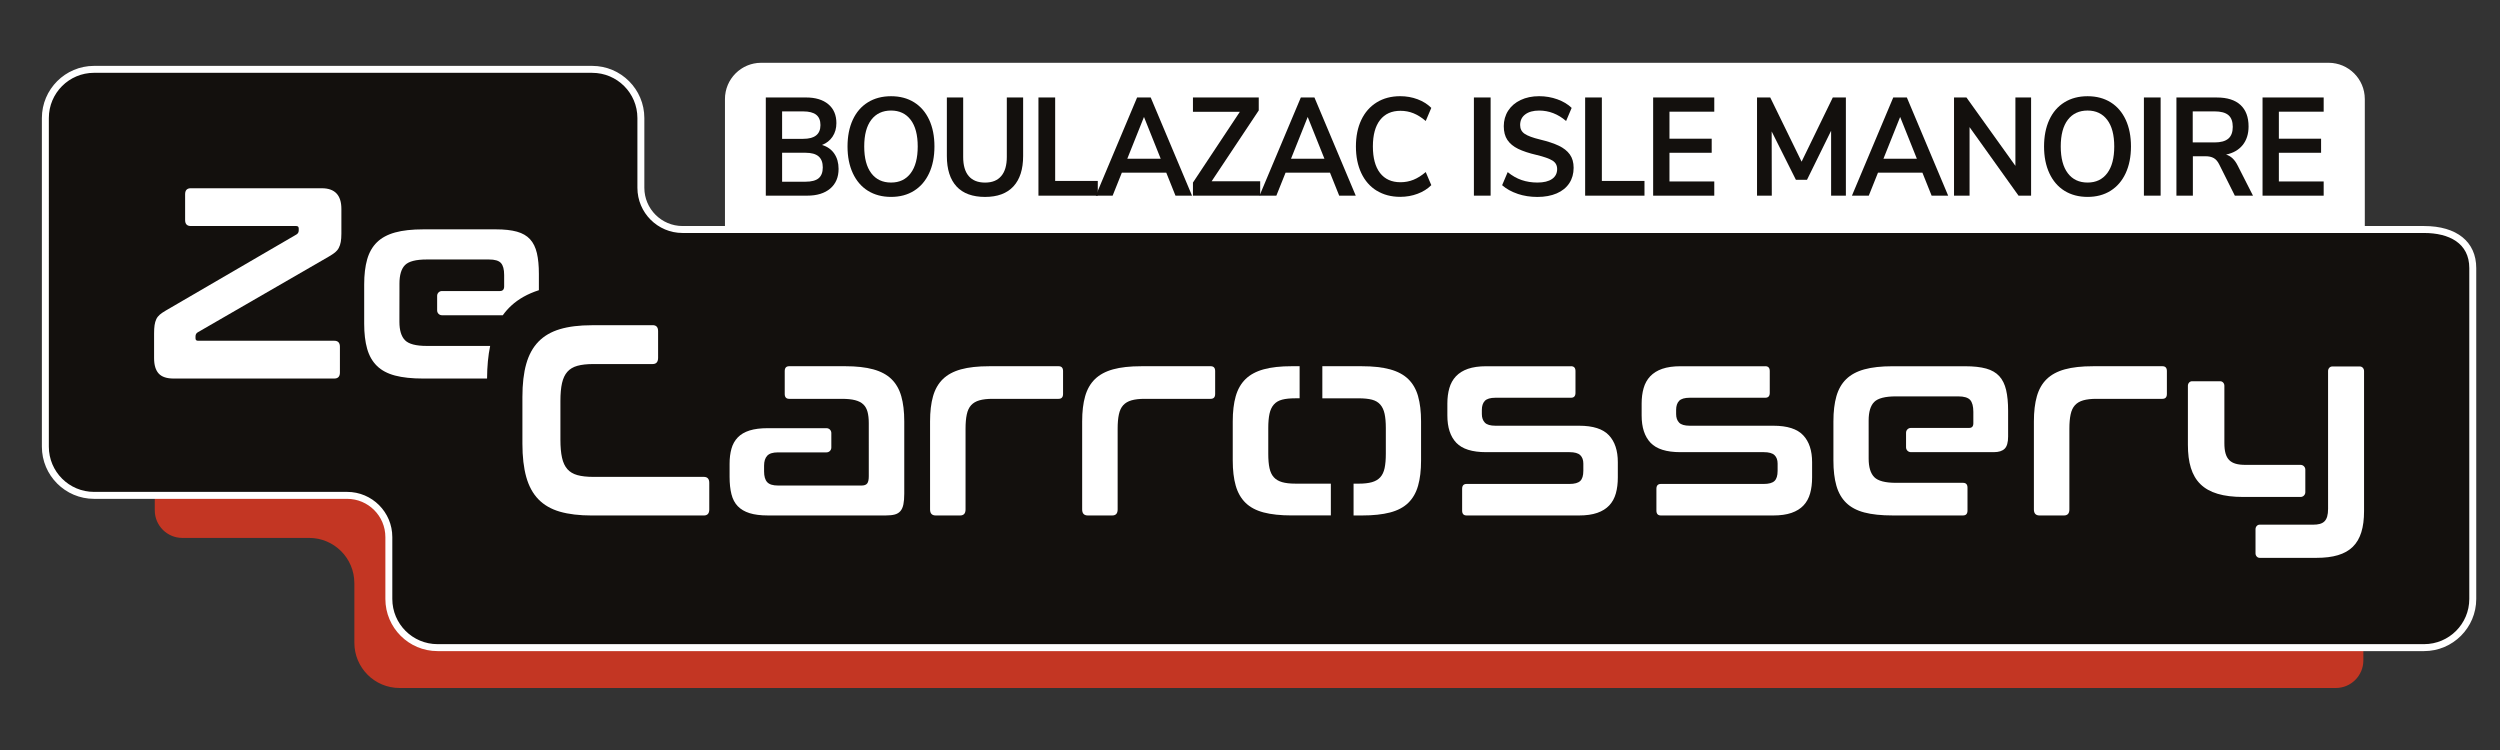 <?xml version="1.0" encoding="UTF-8"?>
<svg xmlns="http://www.w3.org/2000/svg" viewBox="0 0 1257.6 377.28">
  <rect x="0" y="0" width="1257.6" height="377.28" fill="#333333" stroke="none"/>
  <defs>
    <style>
      .cls-1 {
        stroke: #fff;
        stroke-miterlimit: 10;
        stroke-width: .75px;
      }

      .cls-1, .cls-2 {
        fill: #fff;
      }

      .cls-3 {
        fill: #c33623;
      }

      .cls-4 {
        fill: #13100d;
      }
    </style>
  </defs>
  <g id="Ingrandes-sur-vienne">
    <g id="Ingrandes-sur-vienne-2" data-name="Ingrandes-sur-vienne">
      <g>
        <path class="cls-1" d="M382.91,31.96h788.45c9.85,0,17.85,8,17.85,17.85v66.93H365.06V49.81c0-9.85,8-17.85,17.85-17.85Z"/>
        <g>
          <path class="cls-4" d="M419.66,77.26c1.45,2.1,2.18,4.67,2.18,7.71,0,4.2-1.4,7.5-4.2,9.88-2.8,2.38-6.66,3.57-11.56,3.57h-20.85v-49.39h20.2c4.78,0,8.52,1.13,11.24,3.4,2.71,2.27,4.07,5.43,4.07,9.49,0,2.62-.64,4.88-1.92,6.8-1.28,1.92-3.05,3.32-5.31,4.2,2.65.79,4.7,2.24,6.16,4.34ZM393.43,69.84h10.62c5.78,0,8.67-2.31,8.67-6.94,0-2.33-.72-4.06-2.15-5.18-1.43-1.12-3.61-1.68-6.52-1.68h-10.62v13.8ZM411.81,89.66c1.39-1.17,2.08-2.99,2.08-5.46s-.71-4.32-2.12-5.54c-1.41-1.21-3.62-1.82-6.61-1.82h-11.73v14.57h11.73c3.04,0,5.25-.58,6.65-1.75Z"/>
          <path class="cls-4" d="M436.6,95.97c-3.28-2.05-5.81-5-7.59-8.83-1.78-3.83-2.67-8.31-2.67-13.45s.88-9.61,2.64-13.42c1.76-3.81,4.29-6.74,7.59-8.79,3.3-2.05,7.19-3.08,11.66-3.08s8.35,1.03,11.63,3.08c3.28,2.06,5.8,4.99,7.56,8.79,1.76,3.81,2.64,8.28,2.64,13.42s-.89,9.62-2.67,13.45c-1.78,3.83-4.31,6.77-7.59,8.83-3.28,2.06-7.13,3.08-11.56,3.08s-8.35-1.03-11.63-3.08ZM458.1,87.14c2.37-3.13,3.55-7.61,3.55-13.45s-1.18-10.31-3.55-13.42c-2.37-3.11-5.66-4.66-9.87-4.66s-7.57,1.55-9.94,4.66c-2.37,3.11-3.55,7.58-3.55,13.42s1.18,10.32,3.55,13.45c2.37,3.13,5.68,4.69,9.94,4.69s7.5-1.56,9.87-4.69Z"/>
          <path class="cls-4" d="M481.2,93.8c-3.26-3.5-4.89-8.62-4.89-15.34v-29.42h8.21v29.92c0,4.25.93,7.46,2.8,9.63,1.87,2.17,4.6,3.26,8.21,3.26s6.28-1.1,8.14-3.29c1.87-2.2,2.8-5.39,2.8-9.6v-29.92h8.21v29.42c0,6.68-1.63,11.78-4.89,15.31-3.26,3.53-8.01,5.29-14.27,5.29s-11.08-1.75-14.33-5.25Z"/>
          <path class="cls-4" d="M522.38,98.42v-49.39h8.41v41.97h21.44v7.43h-29.84Z"/>
          <path class="cls-4" d="M591.31,98.42l-4.63-11.56h-22.35l-4.63,11.56h-8.47l20.78-49.39h6.84l20.78,49.39h-8.34ZM567.07,79.85h16.81l-8.41-21.02-8.4,21.02Z"/>
          <path class="cls-4" d="M609.49,91.2h24.43v7.22h-33.82v-6.58l23.59-35.59h-23.59v-7.22h33.1v6.52l-23.72,35.66Z"/>
          <path class="cls-4" d="M673.67,98.42l-4.63-11.56h-22.35l-4.63,11.56h-8.47l20.78-49.39h6.84l20.78,49.39h-8.34ZM649.43,79.85h16.81l-8.41-21.02-8.4,21.02Z"/>
          <path class="cls-4" d="M692.53,95.93c-3.37-2.08-5.95-5.03-7.75-8.86-1.8-3.83-2.7-8.29-2.7-13.38s.9-9.54,2.7-13.35c1.8-3.81,4.39-6.75,7.75-8.83,3.37-2.08,7.31-3.12,11.83-3.12,3.08,0,5.99.51,8.73,1.54,2.74,1.03,5.04,2.48,6.91,4.34l-2.8,6.59c-2.08-1.77-4.15-3.07-6.19-3.89-2.04-.82-4.21-1.23-6.52-1.23-4.43,0-7.85,1.54-10.26,4.62-2.41,3.08-3.62,7.52-3.62,13.31s1.21,10.3,3.62,13.38c2.41,3.08,5.83,4.62,10.26,4.62,2.3,0,4.47-.41,6.52-1.23,2.04-.82,4.1-2.11,6.19-3.89l2.8,6.59c-1.87,1.87-4.17,3.32-6.91,4.34-2.74,1.03-5.65,1.54-8.73,1.54-4.52,0-8.46-1.04-11.83-3.12Z"/>
          <path class="cls-4" d="M741.43,98.42v-49.39h8.41v49.39h-8.41Z"/>
          <path class="cls-4" d="M763.45,97.51c-3.08-1.03-5.69-2.48-7.82-4.34l2.8-6.59c2.22,1.82,4.55,3.15,7,3.99,2.45.84,5.11,1.26,7.98,1.26,3.17,0,5.61-.6,7.33-1.79,1.72-1.19,2.57-2.86,2.57-5.01,0-1.87-.79-3.29-2.38-4.27-1.59-.98-4.23-1.91-7.92-2.8-3.82-.89-6.93-1.92-9.32-3.08-2.39-1.17-4.19-2.66-5.41-4.48-1.22-1.82-1.82-4.13-1.82-6.94s.74-5.49,2.21-7.78c1.48-2.29,3.56-4.07,6.26-5.36,2.69-1.28,5.8-1.93,9.32-1.93,3.21,0,6.28.53,9.19,1.58,2.91,1.05,5.3,2.49,7.17,4.31l-2.8,6.59c-4.08-3.5-8.6-5.25-13.55-5.25-2.95,0-5.29.64-7,1.93-1.72,1.29-2.57,3.07-2.57,5.36,0,1.92.76,3.39,2.28,4.41,1.52,1.03,4.1,1.99,7.75,2.87,3.87.93,7,1.97,9.42,3.12,2.41,1.15,4.26,2.6,5.54,4.38,1.28,1.78,1.92,4.02,1.92,6.73,0,2.94-.73,5.52-2.18,7.74-1.46,2.22-3.56,3.92-6.32,5.12-2.76,1.19-6.01,1.79-9.74,1.79-3.52,0-6.82-.51-9.9-1.54Z"/>
          <path class="cls-4" d="M797.39,98.42v-49.39h8.41v41.97h21.44v7.43h-29.84Z"/>
          <path class="cls-4" d="M831.6,98.42v-49.39h30.75v7.15h-22.54v13.59h21.24v7.08h-21.24v14.43h22.54v7.15h-30.75Z"/>
          <path class="cls-4" d="M921.97,49.03h6.58v49.39h-7.43v-32.65l-12.12,24.66h-5.6l-12.18-24.31.06,32.3h-7.43v-49.39h6.65l15.77,32.3,15.7-32.3Z"/>
          <path class="cls-4" d="M971.68,98.42l-4.63-11.56h-22.35l-4.63,11.56h-8.47l20.78-49.39h6.84l20.78,49.39h-8.34ZM947.45,79.85h16.81l-8.41-21.02-8.4,21.02Z"/>
          <path class="cls-4" d="M1013.84,49.03h7.88v49.39h-6.32l-24.63-34.47v34.47h-7.82v-49.39h6.25l24.63,34.4v-34.4Z"/>
          <path class="cls-4" d="M1038.5,95.97c-3.28-2.05-5.81-5-7.59-8.83-1.78-3.83-2.67-8.31-2.67-13.45s.88-9.61,2.64-13.42c1.76-3.81,4.29-6.74,7.59-8.79,3.3-2.05,7.19-3.08,11.66-3.08s8.35,1.03,11.63,3.08c3.28,2.06,5.8,4.99,7.56,8.79,1.76,3.81,2.64,8.28,2.64,13.42s-.89,9.62-2.67,13.45c-1.78,3.83-4.31,6.77-7.59,8.83-3.28,2.06-7.13,3.08-11.56,3.08s-8.35-1.03-11.63-3.08ZM1060,87.14c2.37-3.13,3.55-7.61,3.55-13.45s-1.18-10.31-3.55-13.42c-2.37-3.11-5.66-4.66-9.87-4.66s-7.57,1.55-9.94,4.66c-2.37,3.11-3.55,7.58-3.55,13.42s1.18,10.32,3.55,13.45c2.37,3.13,5.68,4.69,9.94,4.69s7.5-1.56,9.87-4.69Z"/>
          <path class="cls-4" d="M1078.47,98.42v-49.39h8.41v49.39h-8.41Z"/>
          <path class="cls-4" d="M1133.33,98.42h-9.12l-7.88-15.76c-.74-1.49-1.65-2.54-2.74-3.15-1.09-.61-2.45-.91-4.1-.91h-6.39v19.83h-8.27v-49.39h20.33c5.21,0,9.18,1.25,11.89,3.75,2.71,2.5,4.07,6.11,4.07,10.82,0,3.78-.99,6.9-2.96,9.35-1.98,2.45-4.77,4.05-8.37,4.8,2.43.7,4.39,2.55,5.86,5.53l7.69,15.13ZM1120.95,69.73c1.48-1.28,2.22-3.26,2.22-5.92s-.74-4.68-2.22-5.92c-1.48-1.24-3.8-1.86-6.97-1.86h-10.95v15.62h10.95c3.17,0,5.49-.64,6.97-1.93Z"/>
          <path class="cls-4" d="M1138.15,98.42v-49.39h30.75v7.15h-22.54v13.59h21.24v7.08h-21.24v14.43h22.54v7.15h-30.75Z"/>
        </g>
      </g>
    </g>
  </g>
  <g id="logos">
    <g>
      <path class="cls-3" d="M178.26,293.33v30.01c0,12.56,10.18,22.75,22.75,22.75h973.98c7.66,0,13.87-6.21,13.87-13.87v-111.49H77.86v35.99c0,7.66,6.21,13.87,13.87,13.87h63.78c12.56,0,22.74,10.18,22.74,22.74Z"/>
      <g>
        <path class="cls-4" d="M220.09,325.77c-13.5,0-24.49-10.98-24.49-24.49v-31.11c0-11.57-9.42-20.99-20.99-20.99H47.31c-13.5,0-24.49-10.98-24.49-24.49V59.37c0-13.5,10.98-24.49,24.49-24.49h250.59c13.5,0,24.49,10.98,24.49,24.49v35.08c0,11.57,9.42,20.99,20.99,20.99h876.03c15.33,0,24.49,7.25,24.49,19.4v166.44c0,13.5-10.98,24.49-24.49,24.49H220.09Z"/>
        <path class="cls-2" d="M297.9,36.64c12.56,0,22.74,10.18,22.74,22.74v35.08c0,12.56,10.18,22.74,22.74,22.74h876.03c12.56,0,22.74,5.09,22.74,17.65v166.44c0,12.56-10.18,22.74-22.74,22.74H220.09c-12.56,0-22.74-10.18-22.74-22.74v-31.11c0-12.56-10.18-22.74-22.74-22.74H47.31c-12.56,0-22.74-10.18-22.74-22.74V59.37c0-12.56,10.18-22.74,22.74-22.74h250.59M297.9,33.14H47.31c-14.47,0-26.24,11.77-26.24,26.24v165.32c0,14.47,11.77,26.24,26.24,26.24h127.31c10.61,0,19.24,8.63,19.24,19.24v31.11c0,14.47,11.77,26.24,26.24,26.24h999.31c14.47,0,26.24-11.77,26.24-26.24v-166.44c0-13.24-9.81-21.15-26.24-21.15H343.37c-10.61,0-19.24-8.63-19.24-19.24v-35.08c0-14.47-11.77-26.24-26.24-26.24h0Z"/>
      </g>
      <g>
        <path class="cls-2" d="M1159.67,247.6c0,1.32-1.07,2.39-2.39,2.39h-28.85c-20.22,0-27.83-8.34-27.83-26.26v-29.68c0-1.25.93-2.27,2.07-2.27h14.21c1.14,0,2.07,1.01,2.07,2.27v28.86c0,8.2,3,10.94,10.61,10.94h27.72c1.32,0,2.39,1.07,2.39,2.39v11.35ZM1171.11,233.86v-47.22c0-1.26.94-2.29,2.09-2.29h13.92c1.15,0,2.09,1.02,2.09,2.29v70.46c0,16.55-7.11,23.52-23.96,23.52h-28.57c-1.14,0-2.07-1.01-2.07-2.27v-12.15c0-1.25.93-2.27,2.07-2.27h26.94c5.12,0,7.49-1.78,7.49-7.93v-6.02"/>
        <path class="cls-2" d="M161.87,94.7c6.57,0,9.86,3.47,9.86,10.39v12.44c0,1.64-.11,3.03-.31,4.17-.21,1.14-.54,2.14-1,3.01-.46.87-1.08,1.62-1.87,2.26-.79.64-1.81,1.32-3.06,2.05l-66.02,38.15c-.75.46-1.12,1.14-1.12,2.05v.96c0,.82.42,1.23,1.25,1.23h68.52c1.91,0,2.87,1,2.87,3.01v12.99c0,2.01-.96,3.01-2.87,3.01h-80.75c-3.5,0-6.01-.84-7.55-2.53-1.54-1.69-2.31-4.26-2.31-7.73v-12.44c0-1.64.08-3.03.25-4.17.17-1.14.46-2.14.87-3.01.41-.86,1-1.62,1.75-2.26.75-.64,1.75-1.32,3-2.05l65.77-38.29c.75-.46,1.12-1.14,1.12-2.05v-.96c0-.82-.42-1.23-1.25-1.23h-53.03c-1.91,0-2.87-1-2.87-3.01v-12.99c0-2,.96-3.01,2.87-3.01h65.88Z"/>
        <path class="cls-2" d="M328.3,163.57c1.83,0,2.75,1,2.75,3.01v13.4c0,2.1-.92,3.15-2.75,3.15h-29.8c-3.25,0-5.93.3-8.05.89-2.12.59-3.81,1.6-5.05,3.01-1.25,1.41-2.14,3.31-2.68,5.68-.54,2.37-.81,5.38-.81,9.03v19.42c0,3.65.27,6.68.81,9.09.54,2.42,1.44,4.33,2.68,5.74,1.25,1.41,2.93,2.42,5.05,3.01,2.12.59,4.8.89,8.05.89h55.54c1.83,0,2.75,1,2.75,3.01v13.4c0,2.01-.92,3.01-2.75,3.01h-56.29c-6.32,0-11.69-.64-16.1-1.91-4.41-1.28-8.01-3.35-10.8-6.22-2.79-2.87-4.83-6.61-6.12-11.21-1.29-4.6-1.94-10.19-1.94-16.75v-23.52c0-6.57.64-12.12,1.94-16.68,1.29-4.56,3.33-8.27,6.12-11.15,2.79-2.87,6.38-4.97,10.8-6.29,4.41-1.32,9.78-1.98,16.1-1.98h30.55Z"/>
        <path class="cls-2" d="M437.03,215.4v-2.6c0-2.19-.21-4.06-.62-5.61-.42-1.55-1.12-2.8-2.12-3.76-1-.96-2.37-1.66-4.12-2.12-1.75-.46-3.99-.68-6.74-.68h-26.43c-1.5,0-2.25-.82-2.25-2.46v-11.49c0-1.64.75-2.46,2.25-2.46h28.18c5.57,0,10.28.52,14.1,1.57,3.83,1.05,6.88,2.69,9.17,4.92,2.29,2.24,3.93,5.11,4.93,8.61,1,3.51,1.5,7.73,1.5,12.65v36.38c0,2.19-.15,3.99-.44,5.4-.29,1.41-.79,2.53-1.5,3.35-.71.82-1.64,1.39-2.81,1.71-1.17.32-2.66.48-4.49.48h-59.41c-3.66,0-6.72-.39-9.17-1.16-2.46-.77-4.43-1.94-5.93-3.49-1.5-1.55-2.56-3.56-3.18-6.02-.62-2.46-.94-5.38-.94-8.75v-6.56c0-2.82.31-5.35.94-7.59.62-2.23,1.68-4.12,3.18-5.68,1.5-1.55,3.47-2.71,5.93-3.49,2.45-.77,5.51-1.16,9.17-1.16h29.54c1.34,0,2.42,1.08,2.42,2.42v7.33c0,1.34-1.08,2.42-2.42,2.42h-24.42c-2.58,0-4.39.57-5.43,1.71-1.04,1.14-1.56,2.8-1.56,4.99v2.87c0,2.46.52,4.26,1.56,5.4,1.04,1.14,2.85,1.71,5.43,1.71h42.06c1.33,0,2.27-.34,2.81-1.03.54-.68.81-1.89.81-3.62v-12.04"/>
        <path class="cls-2" d="M532.51,184.22c1.5,0,2.25.82,2.25,2.46v11.49c0,1.64-.75,2.46-2.25,2.46h-33.2c-2.66,0-4.87.25-6.62.75-1.75.5-3.14,1.32-4.18,2.46-1.04,1.14-1.77,2.69-2.18,4.65-.42,1.96-.62,4.36-.62,7.18v40.62c0,2.01-.92,3.01-2.75,3.01h-12.23c-1.91,0-2.87-1-2.87-3.01v-44.31c0-4.92.5-9.14,1.5-12.65,1-3.51,2.64-6.38,4.93-8.61,2.29-2.23,5.32-3.87,9.11-4.92,3.79-1.05,8.51-1.57,14.17-1.57h34.95Z"/>
        <path class="cls-2" d="M609.02,184.22c1.5,0,2.25.82,2.25,2.46v11.49c0,1.64-.75,2.46-2.25,2.46h-33.2c-2.66,0-4.87.25-6.62.75-1.75.5-3.14,1.32-4.18,2.46-1.04,1.14-1.77,2.69-2.18,4.65-.42,1.96-.62,4.36-.62,7.18v40.62c0,2.01-.92,3.01-2.75,3.01h-12.23c-1.91,0-2.87-1-2.87-3.01v-44.31c0-4.92.5-9.14,1.5-12.65,1-3.51,2.64-6.38,4.93-8.61,2.29-2.23,5.32-3.87,9.11-4.92,3.79-1.05,8.51-1.57,14.17-1.57h34.95Z"/>
        <path class="cls-2" d="M790.28,184.22c1.5,0,2.25.82,2.25,2.46v10.94c0,1.64-.75,2.46-2.25,2.46h-37.98c-2.58,0-4.37.53-5.37,1.57-1,1.05-1.5,2.58-1.5,4.58v2.05c0,1.82.5,3.26,1.5,4.31,1,1.05,2.79,1.57,5.37,1.57h42.06c6.99,0,11.98,1.6,14.98,4.79,3,3.19,4.49,7.71,4.49,13.54v7.66c0,3.01-.33,5.7-1,8.07-.67,2.37-1.77,4.38-3.31,6.02-1.54,1.64-3.56,2.9-6.05,3.76-2.5.87-5.58,1.3-9.24,1.3h-56.47c-1.5,0-2.25-.82-2.25-2.46v-10.94c0-1.64.75-2.46,2.25-2.46h51.73c2.58,0,4.39-.5,5.43-1.5,1.04-1,1.56-2.69,1.56-5.06v-3.69c0-1.82-.52-3.24-1.56-4.24-1.04-1-2.85-1.5-5.43-1.5h-41.94c-6.99,0-11.98-1.57-14.98-4.72-3-3.15-4.49-7.73-4.49-13.74v-6.02c0-2.83.33-5.4,1-7.73.67-2.33,1.77-4.31,3.31-5.95,1.54-1.64,3.56-2.89,6.05-3.76,2.5-.86,5.57-1.3,9.24-1.3h42.6Z"/>
        <path class="cls-2" d="M888.01,184.22c1.5,0,2.25.82,2.25,2.46v10.94c0,1.64-.75,2.46-2.25,2.46h-37.98c-2.58,0-4.37.53-5.37,1.57-1,1.05-1.5,2.58-1.5,4.58v2.05c0,1.82.5,3.26,1.5,4.31,1,1.05,2.79,1.57,5.37,1.57h42.06c6.99,0,11.98,1.6,14.98,4.79,3,3.19,4.49,7.71,4.49,13.54v7.66c0,3.01-.33,5.7-1,8.07-.67,2.37-1.77,4.38-3.31,6.02-1.54,1.64-3.56,2.9-6.05,3.76-2.5.87-5.58,1.3-9.24,1.3h-56.47c-1.5,0-2.25-.82-2.25-2.46v-10.94c0-1.64.75-2.46,2.25-2.46h51.73c2.58,0,4.39-.5,5.43-1.5,1.04-1,1.56-2.69,1.56-5.06v-3.69c0-1.82-.52-3.24-1.56-4.24-1.04-1-2.85-1.5-5.43-1.5h-41.94c-6.99,0-11.98-1.57-14.98-4.72-3-3.15-4.49-7.73-4.49-13.74v-6.02c0-2.83.33-5.4,1-7.73.67-2.33,1.77-4.31,3.31-5.95,1.54-1.64,3.56-2.89,6.05-3.76,2.5-.86,5.57-1.3,9.24-1.3h42.6Z"/>
        <path class="cls-2" d="M940.01,227.43v3.28c0,4.29.94,7.38,2.81,9.3,1.87,1.91,5.51,2.87,10.92,2.87h33.74c1.5,0,2.25.82,2.25,2.46v11.49c0,1.64-.75,2.46-2.25,2.46h-35.49c-5.66,0-10.38-.5-14.17-1.5-3.79-1-6.82-2.62-9.11-4.85-2.29-2.23-3.93-5.1-4.93-8.61-1-3.51-1.5-7.73-1.5-12.65v-19.69c0-4.92.5-9.14,1.5-12.65,1-3.51,2.64-6.38,4.93-8.61,2.29-2.23,5.32-3.87,9.11-4.92,3.79-1.05,8.51-1.57,14.17-1.57h36.57c4.24,0,7.76.39,10.55,1.16,2.79.78,4.99,2.05,6.62,3.83,1.62,1.78,2.76,4.1,3.43,6.97.67,2.87,1,6.36,1,10.46v12.99c0,2.92-.58,4.95-1.75,6.09-1.17,1.14-2.96,1.71-5.37,1.71h-41.8c-1.34,0-2.42-1.08-2.42-2.42v-7.34c0-1.34,1.08-2.42,2.42-2.42h29.31c1.41,0,2.12-.77,2.12-2.33v-5.74c0-2.82-.54-4.83-1.62-6.02-1.08-1.18-3.08-1.78-5.99-1.78h-31.33c-5.41,0-9.05.94-10.92,2.8-1.87,1.87-2.81,4.99-2.81,9.37v3.69"/>
        <path class="cls-2" d="M1087.78,184.22c1.5,0,2.25.82,2.25,2.46v11.49c0,1.64-.75,2.46-2.25,2.46h-33.2c-2.66,0-4.87.25-6.62.75-1.75.5-3.14,1.32-4.18,2.46-1.04,1.14-1.77,2.69-2.18,4.65-.42,1.96-.62,4.36-.62,7.18v40.62c0,2.01-.92,3.01-2.75,3.01h-12.23c-1.91,0-2.87-1-2.87-3.01v-44.31c0-4.92.5-9.14,1.5-12.65,1-3.51,2.64-6.38,4.93-8.61,2.29-2.23,5.32-3.87,9.11-4.92,3.79-1.05,8.51-1.57,14.17-1.57h34.95Z"/>
        <path class="cls-2" d="M200.94,146.39v-3.69c0-4.38.94-7.5,2.81-9.37,1.87-1.87,5.51-2.8,10.92-2.8h31.33c2.91,0,4.91.59,5.99,1.78,1.08,1.19,1.62,3.19,1.62,6.02v5.74c0,1.55-.71,2.33-2.12,2.33h-29.18c-1.33,0-2.41,1.08-2.41,2.41v7.36c0,1.33,1.08,2.41,2.41,2.41h30.62c1.26-1.77,2.69-3.38,4.27-4.84,3.69-3.39,8.31-5.97,13.88-7.76v-8.19c0-4.1-.33-7.59-1-10.46-.67-2.87-1.81-5.2-3.43-6.97-1.62-1.78-3.83-3.05-6.62-3.83-2.79-.77-6.3-1.16-10.55-1.16h-36.57c-5.66,0-10.38.52-14.17,1.57-3.79,1.05-6.82,2.69-9.11,4.92-2.29,2.24-3.93,5.11-4.93,8.61-1,3.51-1.5,7.73-1.5,12.65v19.69c0,4.92.5,9.14,1.5,12.65,1,3.51,2.64,6.38,4.93,8.61,2.29,2.24,5.32,3.85,9.11,4.85,3.79,1,8.51,1.5,14.17,1.5h32.1c.04-6.13.56-11.6,1.56-16.41h-31.92c-5.41,0-9.05-.96-10.92-2.87-1.87-1.91-2.81-5.01-2.81-9.3v-3.28"/>
        <g>
          <path class="cls-2" d="M713.36,199.33c-1-3.51-2.64-6.38-4.93-8.61-2.29-2.23-5.35-3.87-9.17-4.92-3.83-1.05-8.53-1.57-14.1-1.57h-19.97v16.14h18.22c2.75,0,4.99.23,6.74.68,1.75.46,3.14,1.28,4.18,2.46,1.04,1.19,1.77,2.74,2.18,4.65.41,1.91.62,4.29.62,7.11v12.99c0,2.92-.21,5.33-.62,7.25-.42,1.91-1.14,3.44-2.18,4.58-1.04,1.14-2.43,1.96-4.18,2.46-1.75.5-3.99.75-6.74.75h-2.51v16h4.25c5.57,0,10.28-.5,14.1-1.5,3.83-1,6.88-2.62,9.17-4.85,2.29-2.23,3.93-5.1,4.93-8.62,1-3.51,1.5-7.73,1.5-12.65v-19.69c0-4.92-.5-9.14-1.5-12.65Z"/>
          <path class="cls-2" d="M669.48,243.29h-17.9c-2.66,0-4.87-.25-6.61-.75-1.75-.5-3.14-1.32-4.18-2.46-1.04-1.14-1.77-2.67-2.18-4.58-.42-1.91-.62-4.33-.62-7.25v-12.99c0-2.82.21-5.2.62-7.11.41-1.91,1.14-3.46,2.18-4.65,1.04-1.18,2.43-2,4.18-2.46,1.75-.46,3.95-.68,6.61-.68h2.18v-16.14h-3.93c-5.66,0-10.38.52-14.17,1.57-3.79,1.05-6.82,2.69-9.11,4.92-2.29,2.24-3.93,5.11-4.93,8.61-1,3.51-1.5,7.73-1.5,12.65v19.69c0,4.92.5,9.14,1.5,12.65,1,3.51,2.64,6.38,4.93,8.62,2.29,2.24,5.32,3.85,9.11,4.85,3.79,1,8.51,1.5,14.17,1.5h19.64v-16Z"/>
        </g>
      </g>
    </g>
  </g>
</svg>